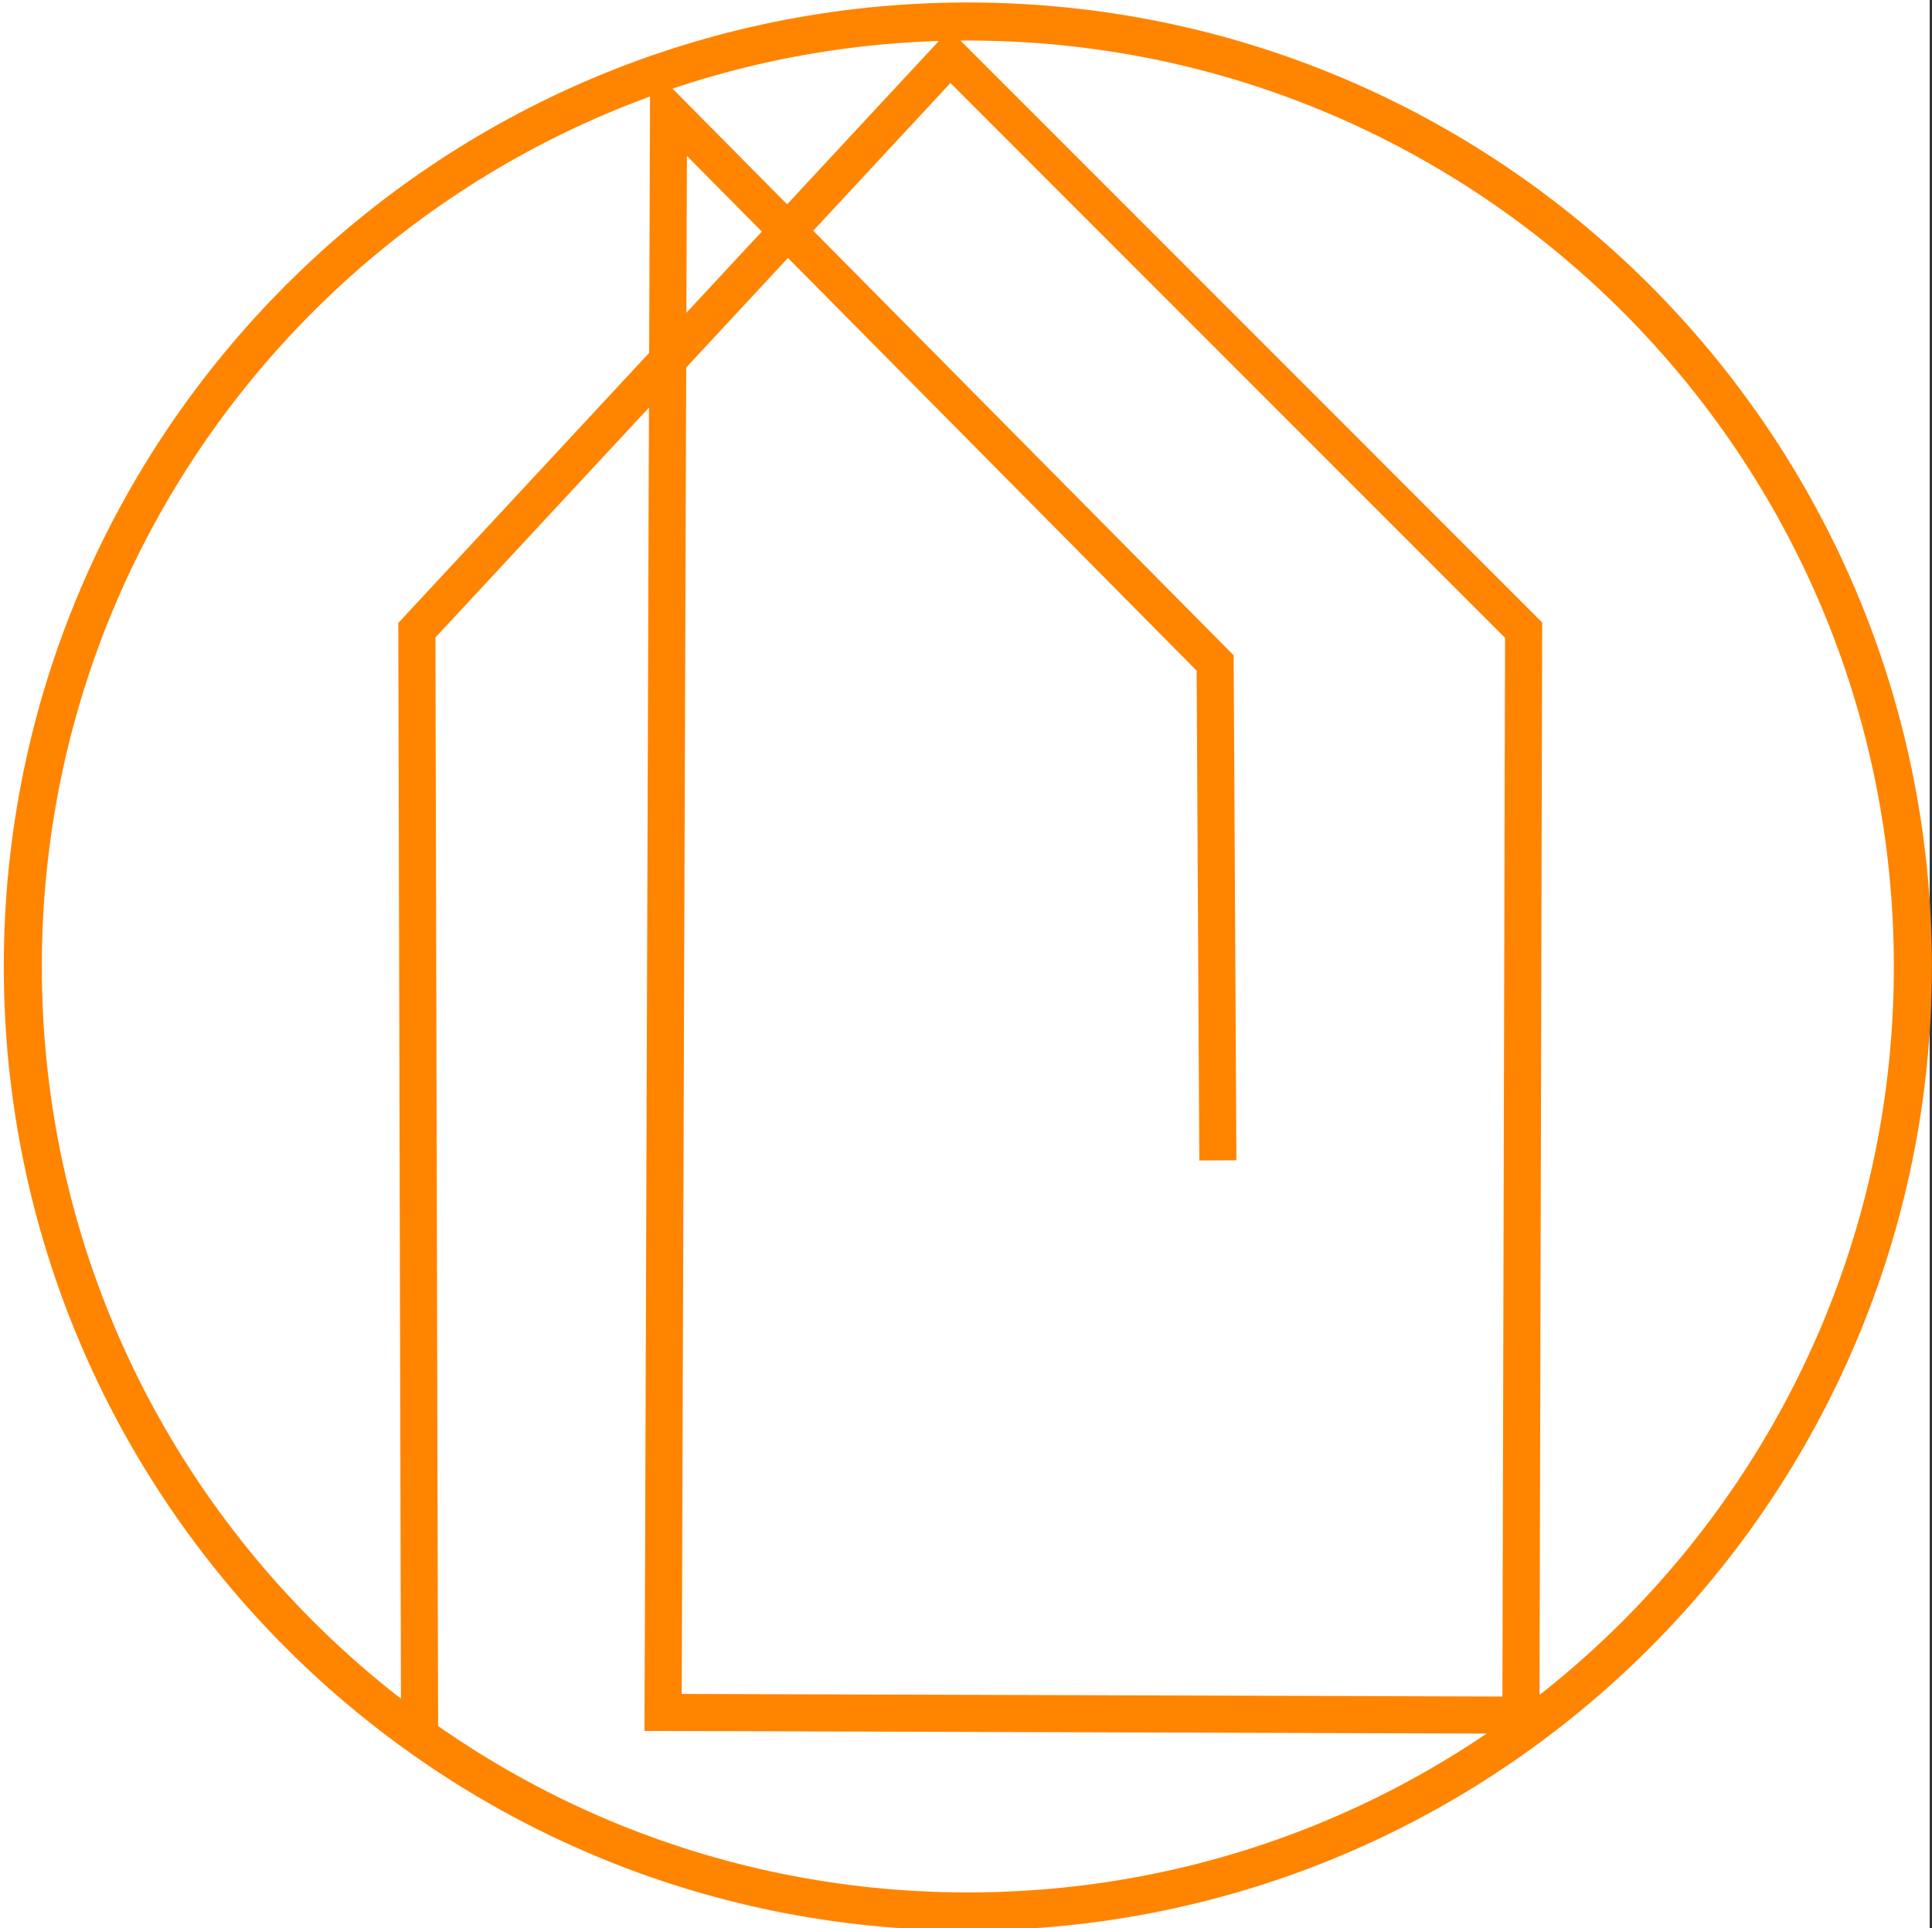 <?xml version="1.0" encoding="UTF-8"?>
<svg data-bbox="0 0 132.398 132.398" xmlns="http://www.w3.org/2000/svg" xmlns:xlink="http://www.w3.org/1999/xlink" viewBox="0 0 132.556 132.292" height="500" width="501" data-type="ugc">
    <rect x="0" y="0" width="132.556" height="132.292" fill="#333333" stroke="none"/>
    <g>
        <defs>
            <linearGradient id="0f67b769-825d-4107-a3ca-a64cd6f2ae03">
                <stop offset="0" stop-color="#fdfdfd"/>
                <stop offset="0" stop-color="#ff8400"/>
            </linearGradient>
            <linearGradient gradientUnits="userSpaceOnUse" y2="132.462" x2="66.405" y1=".171" x1="66.405" id="480d1288-7d98-4719-8f23-e9c4e48d4925" xlink:href="#0f67b769-825d-4107-a3ca-a64cd6f2ae03"/>
        </defs>
        <path fill="#ffffff" d="M132.398 0v132.398H0V0z"/>
        <path d="m28.787 118.437-.185-75.195 36.575-39.38 39.36 39.38-.185 74.445-58.855-.187.371-109.887 37.504 37.88.186 34.128" fill="none" stroke="#ff8400" stroke-width="2.545"/>
        <path fill="none" stroke="url(#480d1288-7d98-4719-8f23-e9c4e48d4925)" stroke-width="2.611" d="M131.245 66.316c0 35.81-29.03 64.84-64.84 64.84s-64.84-29.03-64.84-64.84 29.03-64.84 64.84-64.84 64.84 29.03 64.84 64.84z"/>
    </g>
</svg>
